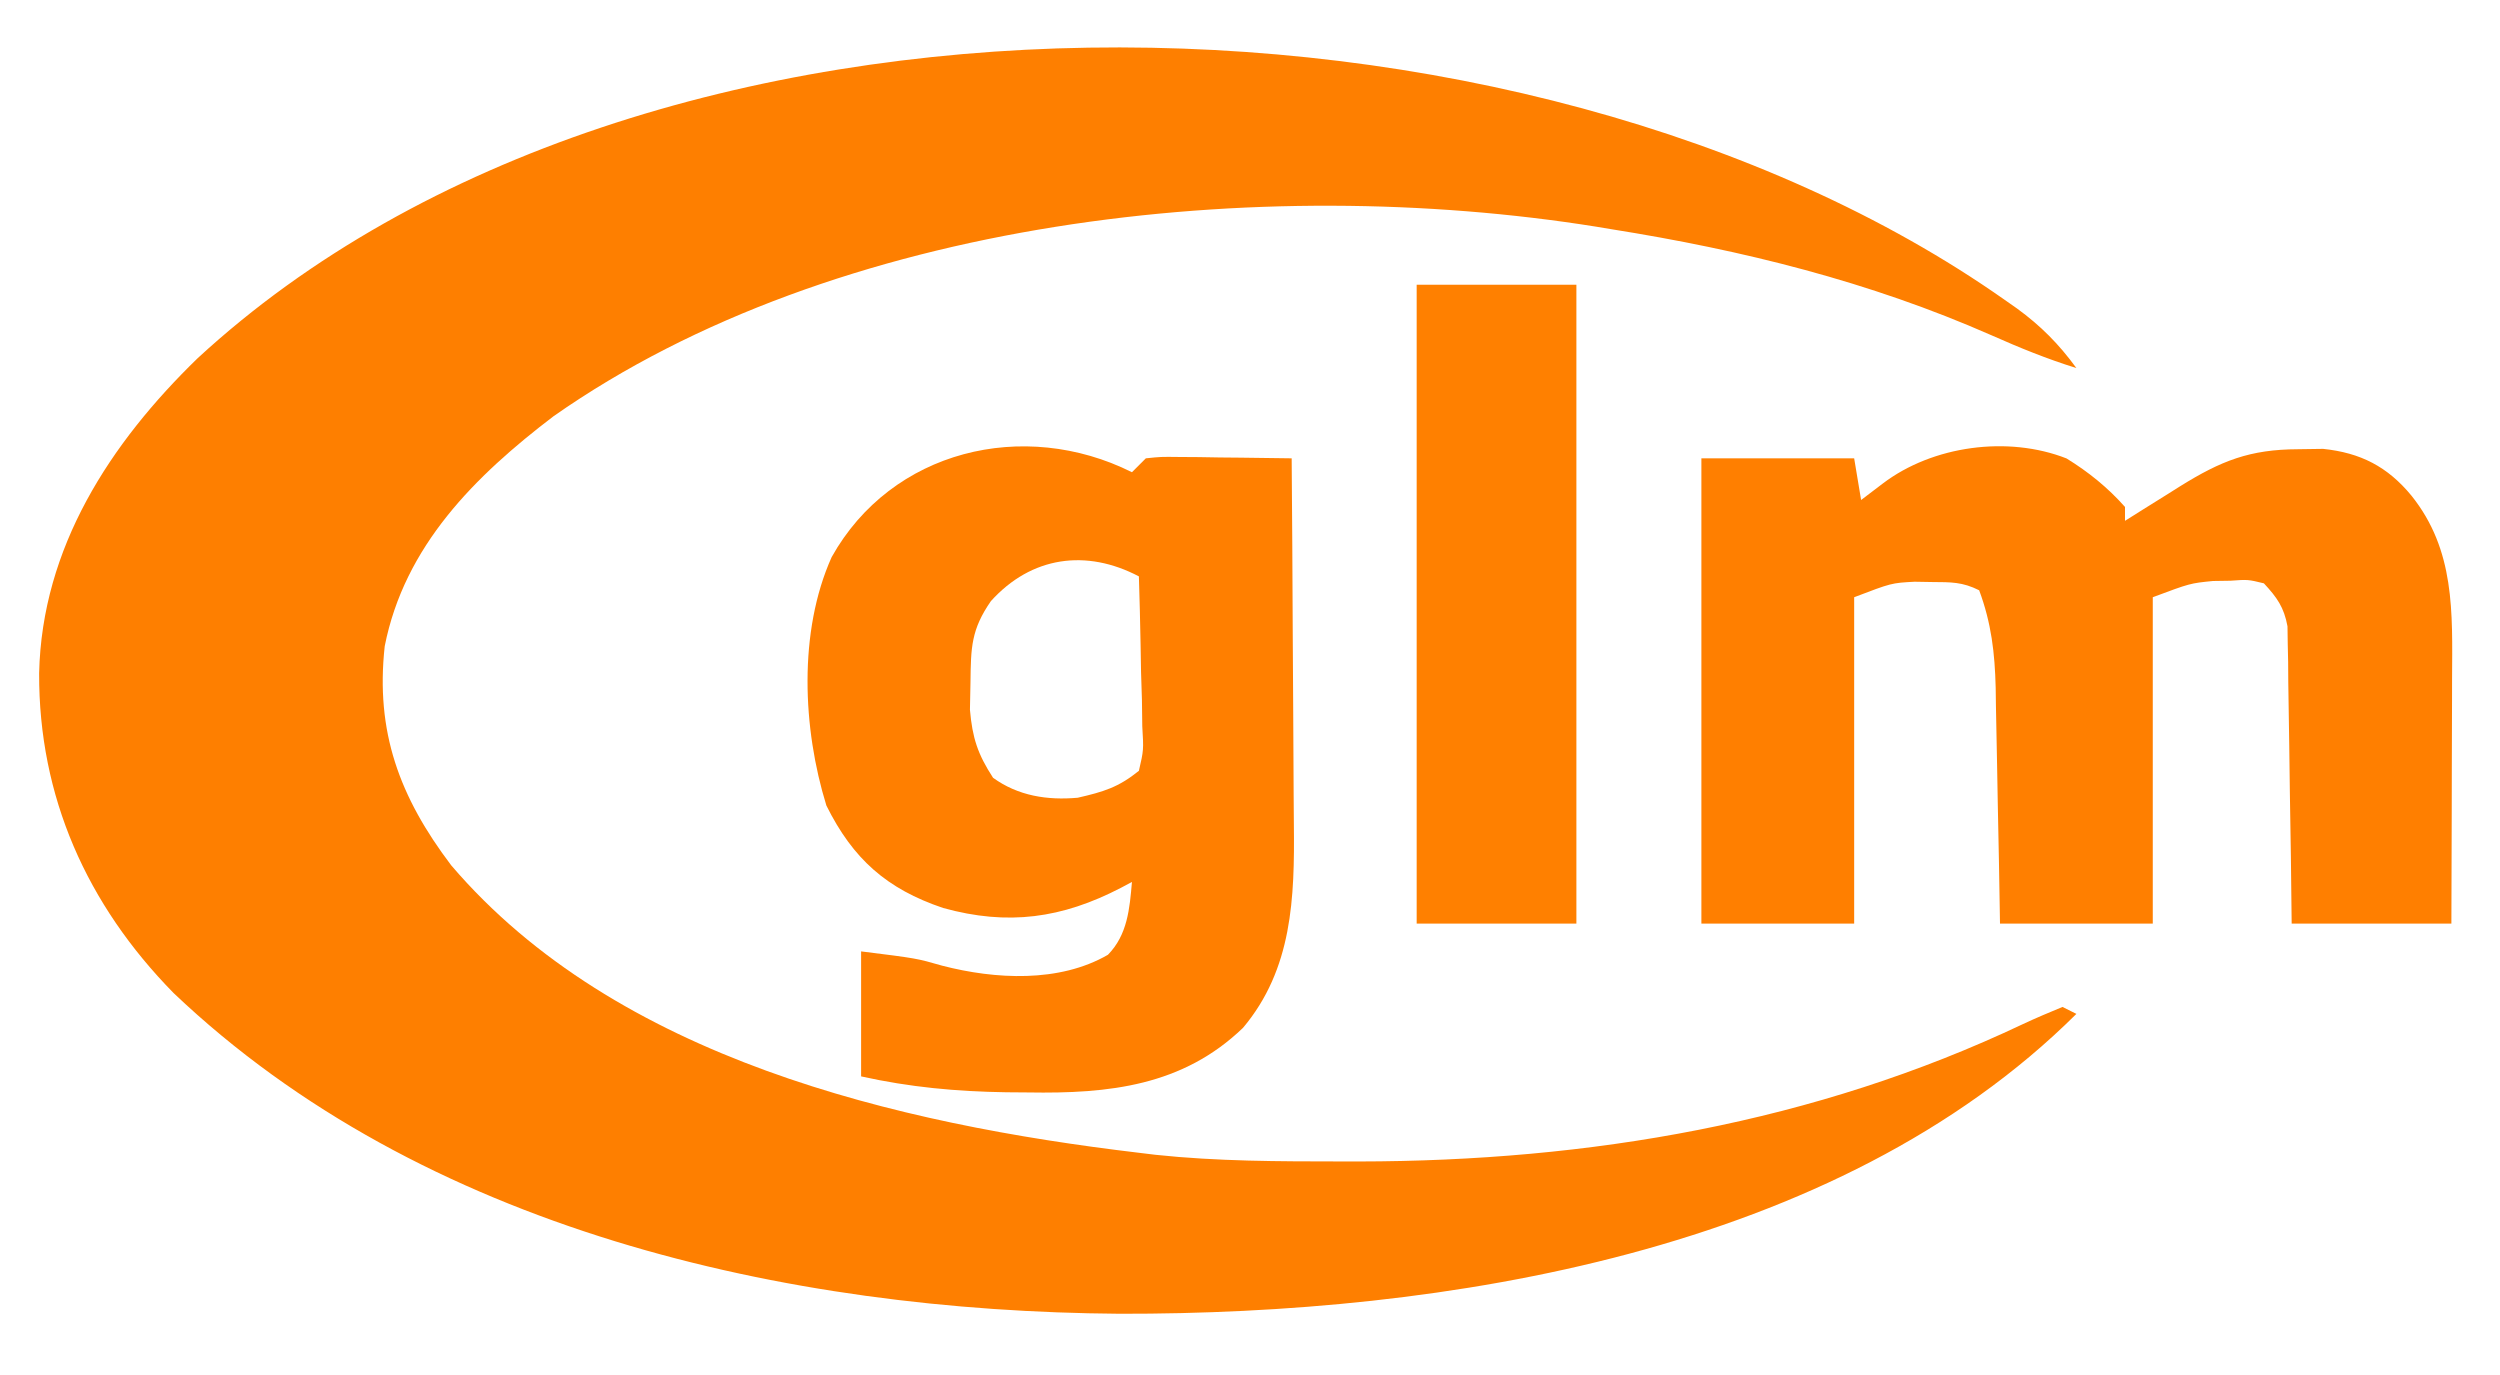 <?xml version="1.0" encoding="UTF-8"?>
<svg version="1.1" xmlns="http://www.w3.org/2000/svg" width="360" height="198">
<path d="M0 0 C0.577 0.404 1.153 0.808 1.747 1.224 C5.191 3.732 7.804 6.376 10.312 9.812 C6.097 8.503 2.124 6.884 -1.902 5.097 C-19.484 -2.647 -37.753 -7.175 -56.688 -10.188 C-57.399 -10.306 -58.11 -10.425 -58.842 -10.547 C-107.138 -18.269 -168.167 -11.857 -208.973 16.746 C-220.267 25.343 -230.443 35.416 -233.289 49.867 C-234.638 62.196 -231.174 71.565 -223.715 81.418 C-199.942 109.247 -159.468 118.677 -124.688 122.812 C-123.898 122.908 -123.108 123.004 -122.294 123.103 C-113.403 124.049 -104.494 124.056 -95.562 124.062 C-94.723 124.063 -93.883 124.064 -93.018 124.065 C-59.894 124.022 -27.419 118.531 2.654 104.264 C4.515 103.393 6.412 102.595 8.312 101.812 C8.973 102.142 9.633 102.472 10.312 102.812 C-24.315 137.248 -80.849 146.076 -127.454 145.993 C-175.53 145.641 -227.891 133.853 -263.688 99.812 C-276.201 87.068 -283.123 71.513 -283.053 53.75 C-282.651 35.679 -272.848 20.645 -260.225 8.393 C-195.889 -50.948 -69.265 -48.719 0 0 Z " fill="#FE7F00" transform="translate(288.688,43.188)"/>
<path d="M0 0 C3.171 1.953 5.941 4.194 8.418 6.984 C8.418 7.644 8.418 8.304 8.418 8.984 C9.298 8.43 10.179 7.876 11.086 7.305 C12.259 6.573 13.432 5.841 14.605 5.109 C15.184 4.745 15.762 4.38 16.357 4.004 C22.254 0.34 26.373 -1.305 33.355 -1.328 C35.132 -1.353 35.132 -1.353 36.945 -1.379 C42.339 -0.815 46.222 1.175 49.668 5.359 C55.949 13.199 55.567 22.124 55.516 31.73 C55.514 32.742 55.513 33.753 55.511 34.794 C55.506 38.004 55.493 41.213 55.48 44.422 C55.475 46.606 55.471 48.79 55.467 50.975 C55.457 56.311 55.437 61.648 55.418 66.984 C47.828 66.984 40.238 66.984 32.418 66.984 C32.381 63.782 32.343 60.58 32.305 57.281 C32.258 54.18 32.207 51.079 32.156 47.978 C32.122 45.823 32.094 43.668 32.072 41.512 C32.038 38.414 31.986 35.317 31.93 32.219 C31.923 31.255 31.917 30.291 31.91 29.299 C31.891 28.398 31.871 27.497 31.85 26.569 C31.839 25.779 31.828 24.988 31.817 24.174 C31.316 21.426 30.303 20.019 28.418 17.984 C26.119 17.426 26.119 17.426 23.605 17.609 C22.774 17.622 21.943 17.635 21.086 17.648 C17.797 17.974 17.797 17.974 12.418 19.984 C12.418 35.494 12.418 51.004 12.418 66.984 C5.158 66.984 -2.102 66.984 -9.582 66.984 C-9.631 64.106 -9.68 61.227 -9.73 58.262 C-9.785 55.458 -9.842 52.655 -9.899 49.852 C-9.938 47.911 -9.972 45.97 -10.004 44.03 C-10.05 41.232 -10.108 38.434 -10.168 35.637 C-10.18 34.776 -10.191 33.915 -10.203 33.029 C-10.325 28.01 -10.827 23.709 -12.582 18.984 C-15.004 17.773 -16.63 17.817 -19.332 17.797 C-20.172 17.783 -21.013 17.769 -21.879 17.754 C-25.203 17.931 -25.203 17.931 -30.582 19.984 C-30.582 35.494 -30.582 51.004 -30.582 66.984 C-37.842 66.984 -45.102 66.984 -52.582 66.984 C-52.582 44.874 -52.582 22.764 -52.582 -0.016 C-45.322 -0.016 -38.062 -0.016 -30.582 -0.016 C-30.252 1.964 -29.922 3.944 -29.582 5.984 C-28.551 5.201 -27.52 4.417 -26.457 3.609 C-19.275 -1.849 -8.428 -3.315 0 0 Z " fill="#FF7F00" transform="translate(297.582,66.016)"/>
<path d="M0 0 C0.66 -0.66 1.32 -1.32 2 -2 C4.155 -2.227 4.155 -2.227 6.789 -2.195 C7.73 -2.189 8.671 -2.182 9.641 -2.176 C10.625 -2.159 11.61 -2.142 12.625 -2.125 C13.618 -2.116 14.61 -2.107 15.633 -2.098 C18.089 -2.074 20.544 -2.041 23 -2 C23.07 6.433 23.123 14.865 23.155 23.298 C23.171 27.214 23.192 31.131 23.226 35.047 C23.259 38.834 23.277 42.62 23.285 46.407 C23.29 47.845 23.301 49.282 23.317 50.72 C23.432 61.295 23.111 71.543 16 80 C7.318 88.373 -3.327 89.514 -14.938 89.312 C-15.984 89.304 -17.031 89.296 -18.109 89.287 C-25.297 89.175 -31.971 88.562 -39 87 C-39 81.06 -39 75.12 -39 69 C-31 70 -31 70 -27.312 71.062 C-19.68 73.035 -10.464 73.545 -3.457 69.488 C-0.645 66.616 -0.331 62.872 0 59 C-0.519 59.277 -1.039 59.554 -1.574 59.84 C-10.068 64.252 -17.854 65.336 -27.188 62.75 C-35.321 60.01 -40.183 55.68 -44 48 C-47.432 36.9 -48.06 22.972 -43.242 12.223 C-34.632 -3.184 -15.586 -7.793 0 0 Z M-20.312 18.562 C-23.157 22.671 -23.191 25.23 -23.25 30.25 C-23.276 31.555 -23.302 32.859 -23.328 34.203 C-22.978 38.253 -22.207 40.607 -20 44 C-16.396 46.613 -12.185 47.264 -7.812 46.875 C-4.084 46.019 -1.956 45.381 1 43 C1.691 40.009 1.691 40.009 1.488 36.582 C1.472 35.328 1.456 34.075 1.439 32.783 C1.398 31.473 1.356 30.163 1.312 28.812 C1.287 27.477 1.265 26.142 1.244 24.807 C1.185 21.537 1.103 18.269 1 15 C-6.561 11.024 -14.473 12.092 -20.312 18.562 Z " fill="#FF7F00" transform="translate(163,68)"/>
<path d="M0 0 C7.59 0 15.18 0 23 0 C23 30.36 23 60.72 23 92 C15.41 92 7.82 92 0 92 C0 61.64 0 31.28 0 0 Z " fill="#FF8000" transform="translate(204,41)"/>
</svg>
